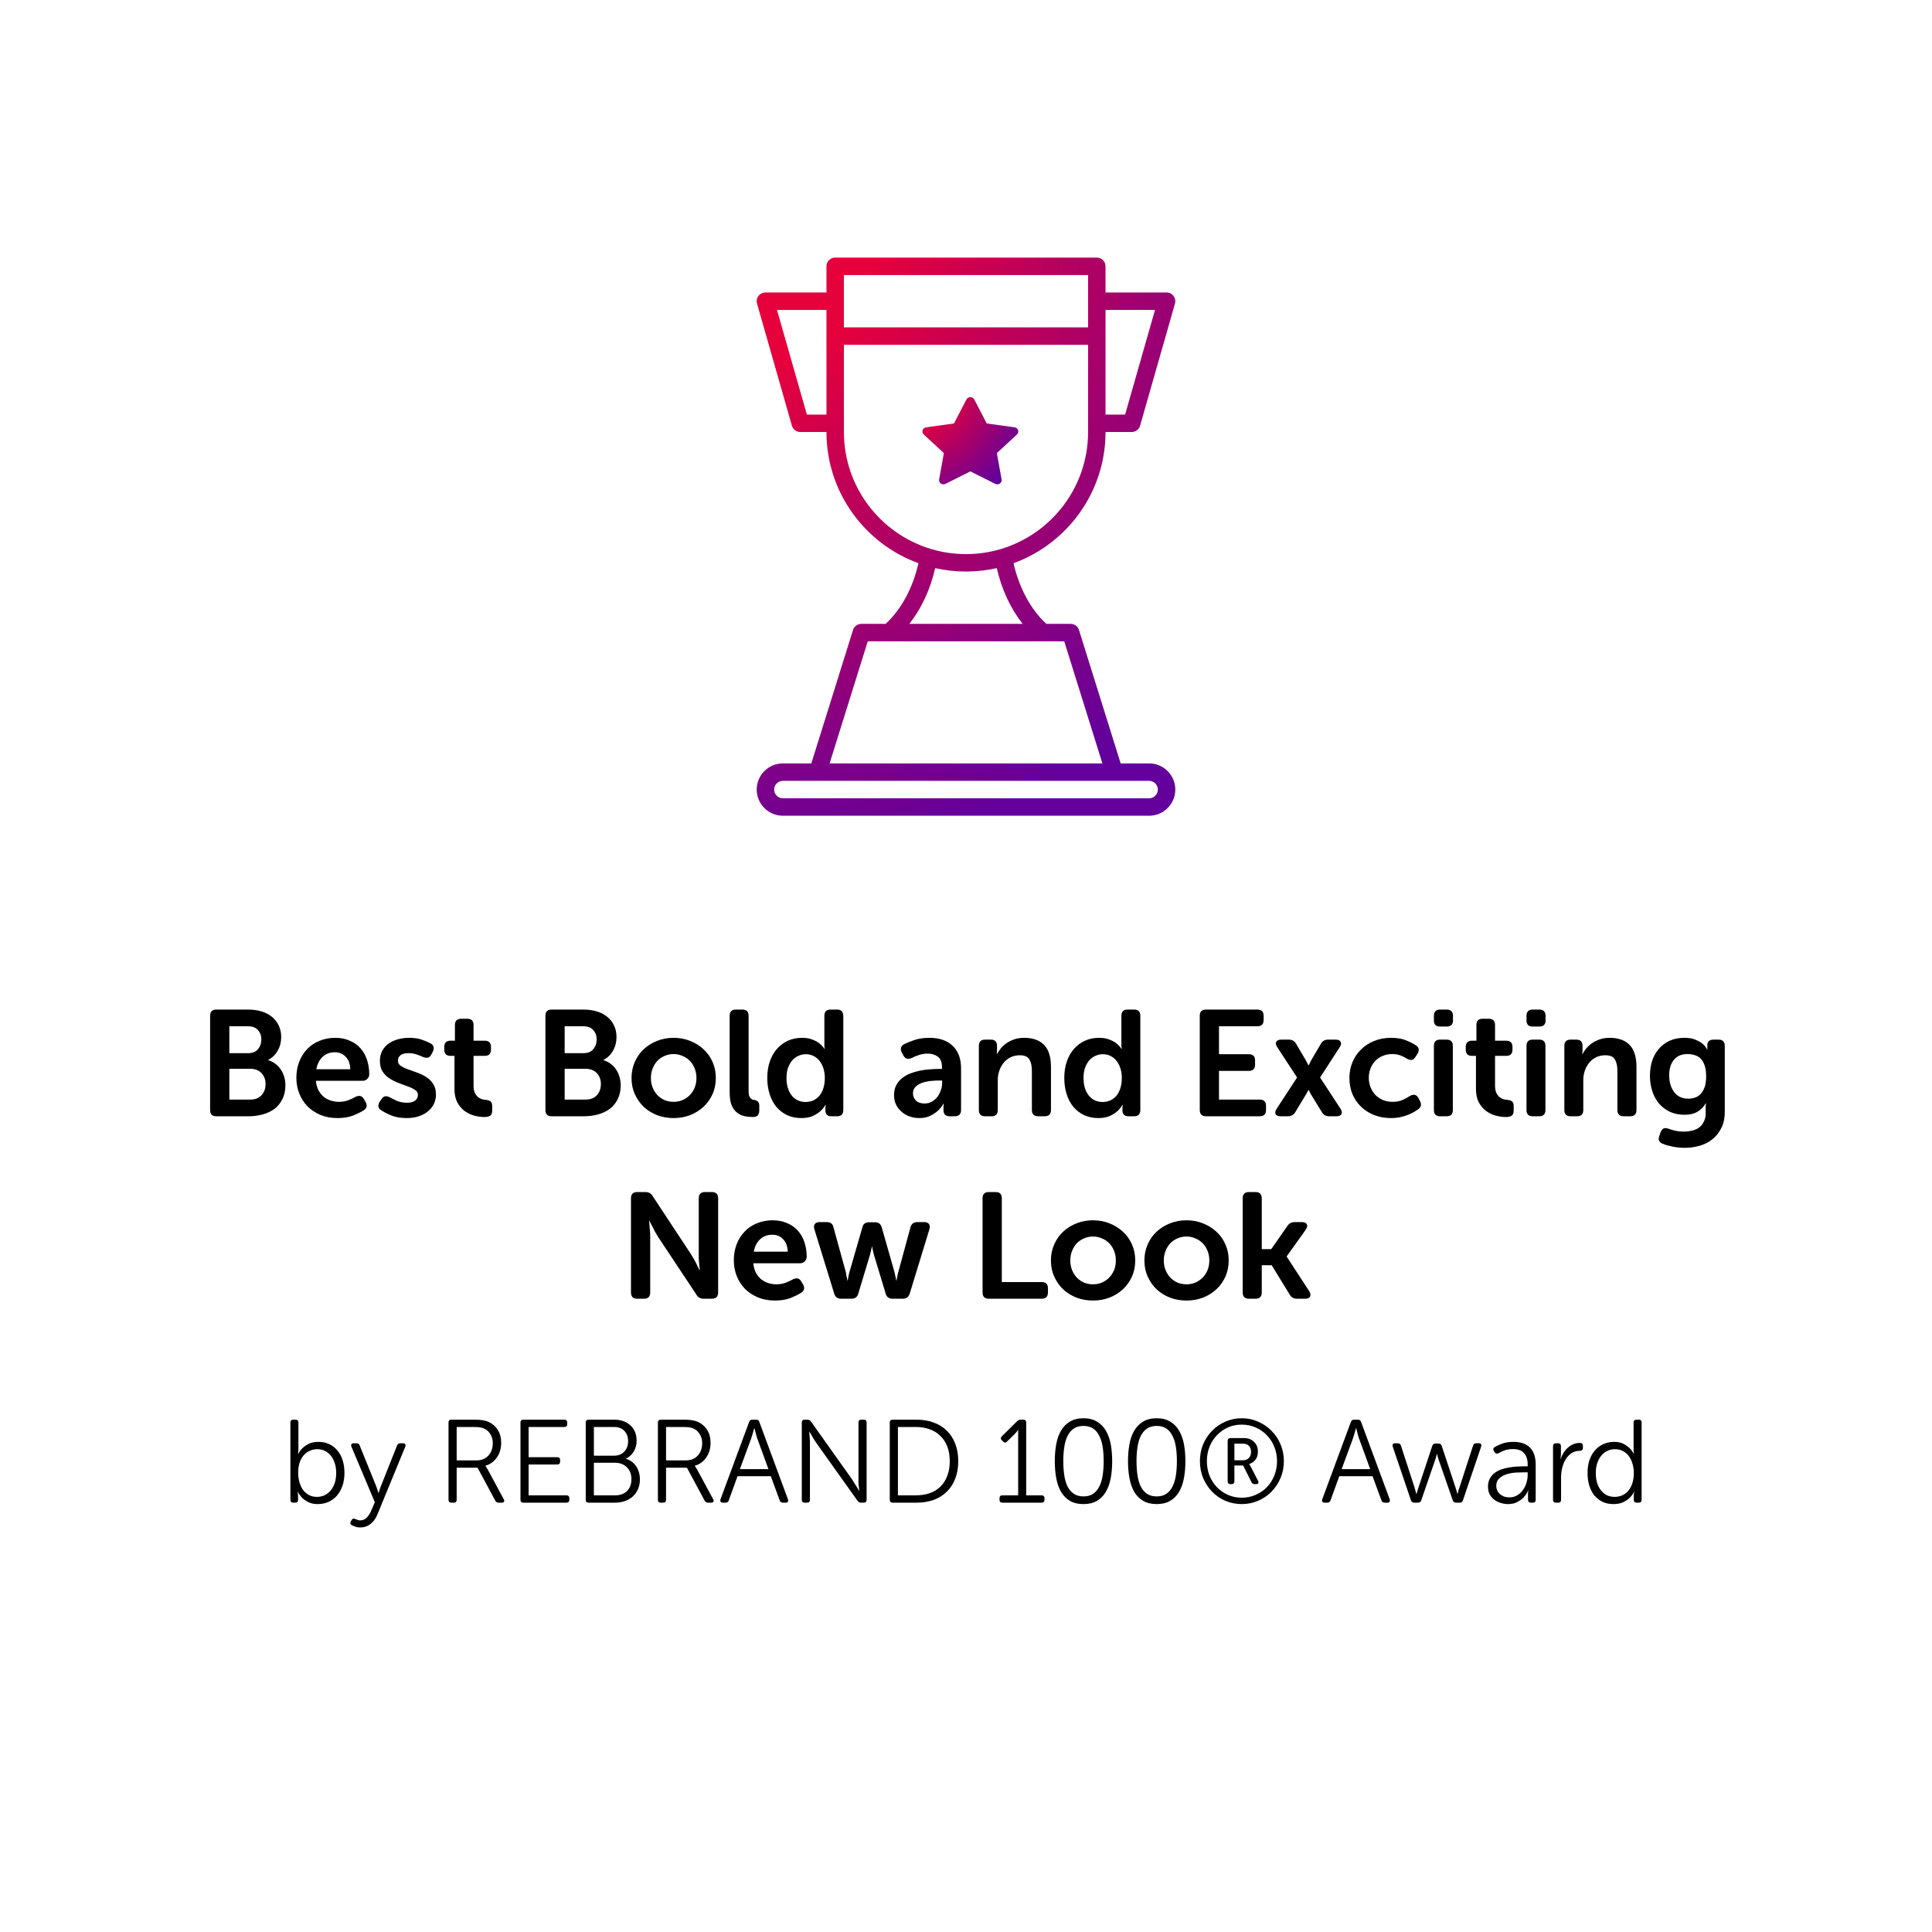 <svg width="180" height="180" viewBox="0 0 180 180" fill="none" xmlns="http://www.w3.org/2000/svg">
<rect width="180" height="180" fill="white"/>
<rect width="180" height="180" fill="url(#paint0_linear_2130_47276)"/>
<path d="M90 52.438C83.269 52.438 77.812 46.981 77.812 40.25V24.812H102.188V40.25C102.188 46.981 96.731 52.438 90 52.438Z" fill="white"/>
<path d="M90 52.438C83.269 52.438 77.812 46.981 77.812 40.25V24.812H102.188V40.25C102.188 46.981 96.731 52.438 90 52.438Z" fill="url(#paint1_linear_2130_47276)"/>
<path d="M90.406 37C90.561 37 90.702 37.084 90.77 37.215L91.931 39.453L94.528 39.814C94.68 39.836 94.808 39.938 94.855 40.077C94.903 40.217 94.863 40.371 94.752 40.474L92.874 42.214L93.317 44.673C93.343 44.818 93.281 44.965 93.156 45.051C93.031 45.138 92.865 45.149 92.728 45.081L90.406 43.919L88.085 45.081C87.948 45.149 87.782 45.138 87.657 45.051C87.532 44.965 87.469 44.818 87.495 44.673L87.939 42.214L86.06 40.474C85.95 40.371 85.91 40.217 85.957 40.077C86.005 39.938 86.132 39.836 86.285 39.814L88.881 39.453L90.042 37.215C90.11 37.084 90.252 37 90.406 37Z" fill="url(#paint2_radial_2130_47276)"/>
<path fill-rule="evenodd" clip-rule="evenodd" d="M90 53.25C89.015 53.25 88.056 53.14 87.133 52.931C86.671 54.929 85.843 56.707 84.721 58.125H95.278C94.157 56.707 93.328 54.929 92.867 52.931C91.944 53.14 90.985 53.25 90 53.25ZM77 40.25C77 45.863 80.576 50.657 85.57 52.473C85.049 54.779 83.959 56.797 82.511 58.125H80.25C79.894 58.125 79.58 58.356 79.474 58.695L75.59 71.125H72.938C71.593 71.125 70.5 72.218 70.5 73.562C70.5 74.907 71.593 76 72.938 76H107.062C108.407 76 109.5 74.907 109.5 73.562C109.5 72.218 108.407 71.125 107.062 71.125H104.41L100.526 58.695C100.42 58.356 100.105 58.125 99.75 58.125H97.488C96.04 56.797 94.95 54.779 94.429 52.473C99.423 50.657 103 45.864 103 40.25H105.437C105.8 40.25 106.119 40.01 106.219 39.661L109.469 28.286C109.539 28.041 109.49 27.777 109.336 27.573C109.183 27.37 108.943 27.25 108.687 27.25H103V24.812C103 24.364 102.636 24 102.188 24H77.812C77.364 24 77 24.364 77 24.812V27.25H71.312C71.057 27.25 70.817 27.37 70.664 27.573C70.51 27.777 70.461 28.041 70.531 28.286L73.781 39.661C73.881 40.01 74.2 40.25 74.562 40.25H77ZM101.375 32.125V39.438V40.25C101.375 45.371 97.973 49.713 93.31 51.134C93.275 51.142 93.24 51.152 93.207 51.165C92.189 51.464 91.113 51.625 90 51.625C88.886 51.625 87.809 51.464 86.79 51.164C86.758 51.152 86.725 51.142 86.692 51.134C82.028 49.714 78.625 45.372 78.625 40.25V39.444L78.625 39.438V32.125H101.375ZM101.375 30.5H78.625V28.062L78.625 28.056V25.625H101.375V28.062V30.5ZM103 31.31C103 31.311 103 31.312 103 31.312C103 31.313 103 31.314 103 31.315V38.625H104.825L107.61 28.875H103V31.31ZM77 31.312V28.875H72.39L75.175 38.625H77V31.312ZM80.847 59.75H82.812L82.819 59.75L82.826 59.75H97.172L97.181 59.75L97.189 59.75H99.153L102.707 71.125H77.293L80.847 59.75ZM76.188 72.75H72.938C72.49 72.75 72.125 73.115 72.125 73.562C72.125 74.01 72.49 74.375 72.938 74.375H107.062C107.51 74.375 107.875 74.01 107.875 73.562C107.875 73.115 107.51 72.75 107.062 72.75H103.813H76.188Z" fill="url(#paint3_radial_2130_47276)"/>
<path d="M19.576 94.648C19.576 94.256 19.767 94.06 20.15 94.06H23.118C23.566 94.06 23.976 94.116 24.35 94.228C24.732 94.34 25.059 94.508 25.33 94.732C25.6 94.947 25.81 95.213 25.96 95.53C26.118 95.847 26.198 96.211 26.198 96.622C26.198 97.089 26.09 97.509 25.876 97.882C25.67 98.255 25.376 98.545 24.994 98.75V98.778C25.264 98.862 25.498 98.983 25.694 99.142C25.899 99.301 26.067 99.487 26.198 99.702C26.328 99.907 26.426 100.131 26.492 100.374C26.557 100.617 26.59 100.864 26.59 101.116C26.59 101.611 26.496 102.04 26.31 102.404C26.132 102.768 25.885 103.071 25.568 103.314C25.25 103.547 24.882 103.72 24.462 103.832C24.051 103.944 23.617 104 23.16 104H20.15C19.767 104 19.576 103.804 19.576 103.412V94.648ZM23.132 98.12C23.524 98.12 23.822 97.999 24.028 97.756C24.242 97.504 24.35 97.201 24.35 96.846C24.35 96.491 24.242 96.197 24.028 95.964C23.822 95.731 23.51 95.614 23.09 95.614H21.368V98.12H23.132ZM23.3 102.446C23.766 102.446 24.121 102.311 24.364 102.04C24.616 101.769 24.742 101.424 24.742 101.004C24.742 100.584 24.616 100.243 24.364 99.982C24.112 99.711 23.757 99.576 23.3 99.576H21.368V102.446H23.3ZM27.612 100.43C27.612 99.879 27.701 99.375 27.878 98.918C28.055 98.461 28.303 98.069 28.62 97.742C28.937 97.406 29.32 97.149 29.768 96.972C30.216 96.785 30.706 96.692 31.238 96.692C31.742 96.692 32.19 96.781 32.582 96.958C32.983 97.126 33.315 97.359 33.576 97.658C33.847 97.957 34.052 98.316 34.192 98.736C34.332 99.156 34.402 99.609 34.402 100.094C34.402 100.253 34.341 100.393 34.22 100.514C34.108 100.635 33.963 100.696 33.786 100.696H29.432C29.46 101.023 29.535 101.307 29.656 101.55C29.787 101.793 29.945 101.998 30.132 102.166C30.328 102.325 30.547 102.446 30.79 102.53C31.042 102.614 31.303 102.656 31.574 102.656C31.901 102.656 32.195 102.605 32.456 102.502C32.727 102.399 32.946 102.297 33.114 102.194C33.291 102.11 33.441 102.082 33.562 102.11C33.693 102.138 33.805 102.231 33.898 102.39L34.066 102.67C34.243 103.006 34.178 103.267 33.87 103.454C33.637 103.603 33.315 103.762 32.904 103.93C32.493 104.089 32.008 104.168 31.448 104.168C30.86 104.168 30.328 104.07 29.852 103.874C29.376 103.669 28.97 103.398 28.634 103.062C28.307 102.717 28.055 102.32 27.878 101.872C27.701 101.415 27.612 100.934 27.612 100.43ZM32.638 99.618C32.619 99.114 32.475 98.727 32.204 98.456C31.943 98.176 31.607 98.036 31.196 98.036C30.739 98.036 30.356 98.181 30.048 98.47C29.749 98.759 29.558 99.142 29.474 99.618H32.638ZM35.521 103.44C35.362 103.347 35.273 103.23 35.255 103.09C35.236 102.95 35.278 102.801 35.381 102.642L35.549 102.39C35.651 102.241 35.763 102.157 35.885 102.138C36.015 102.119 36.169 102.157 36.347 102.25C36.515 102.343 36.729 102.451 36.991 102.572C37.261 102.684 37.579 102.74 37.943 102.74C38.251 102.74 38.493 102.675 38.671 102.544C38.848 102.413 38.937 102.236 38.937 102.012C38.937 101.816 38.848 101.662 38.671 101.55C38.503 101.429 38.283 101.321 38.013 101.228C37.751 101.125 37.467 101.018 37.159 100.906C36.86 100.794 36.575 100.654 36.305 100.486C36.043 100.318 35.824 100.103 35.647 99.842C35.479 99.581 35.395 99.245 35.395 98.834C35.395 98.489 35.465 98.181 35.605 97.91C35.754 97.639 35.95 97.415 36.193 97.238C36.445 97.061 36.734 96.925 37.061 96.832C37.397 96.739 37.751 96.692 38.125 96.692C38.601 96.692 39.002 96.753 39.329 96.874C39.665 96.995 39.926 97.107 40.113 97.21C40.271 97.294 40.365 97.406 40.393 97.546C40.421 97.686 40.397 97.835 40.323 97.994L40.183 98.246C40.099 98.414 39.991 98.512 39.861 98.54C39.73 98.568 39.576 98.545 39.399 98.47C39.24 98.395 39.049 98.321 38.825 98.246C38.601 98.162 38.339 98.12 38.041 98.12C37.733 98.12 37.495 98.181 37.327 98.302C37.159 98.423 37.075 98.596 37.075 98.82C37.075 99.016 37.159 99.175 37.327 99.296C37.504 99.417 37.723 99.525 37.985 99.618C38.255 99.711 38.54 99.814 38.839 99.926C39.147 100.029 39.431 100.164 39.693 100.332C39.963 100.5 40.183 100.715 40.351 100.976C40.528 101.237 40.617 101.569 40.617 101.97C40.617 102.287 40.551 102.581 40.421 102.852C40.299 103.113 40.117 103.342 39.875 103.538C39.641 103.734 39.357 103.888 39.021 104C38.685 104.112 38.311 104.168 37.901 104.168C37.322 104.168 36.832 104.084 36.431 103.916C36.039 103.748 35.735 103.589 35.521 103.44ZM42.342 98.372H41.964C41.582 98.372 41.39 98.176 41.39 97.784V97.546C41.39 97.154 41.586 96.958 41.978 96.958H42.384V95.502C42.384 95.11 42.58 94.914 42.972 94.914H43.532C43.924 94.914 44.12 95.11 44.12 95.502V96.958H45.156C45.548 96.958 45.744 97.154 45.744 97.546V97.784C45.744 98.176 45.553 98.372 45.17 98.372H44.12V101.144C44.12 101.415 44.158 101.634 44.232 101.802C44.307 101.961 44.4 102.091 44.512 102.194C44.624 102.287 44.746 102.357 44.876 102.404C45.016 102.441 45.147 102.465 45.268 102.474C45.483 102.493 45.632 102.544 45.716 102.628C45.81 102.712 45.856 102.852 45.856 103.048V103.482C45.856 103.697 45.796 103.851 45.674 103.944C45.553 104.028 45.371 104.07 45.128 104.07C44.811 104.07 44.484 104.023 44.148 103.93C43.822 103.837 43.523 103.687 43.252 103.482C42.991 103.277 42.772 103.011 42.594 102.684C42.426 102.348 42.342 101.937 42.342 101.452V98.372ZM50.816 94.648C50.816 94.256 51.007 94.06 51.39 94.06H54.358C54.806 94.06 55.217 94.116 55.59 94.228C55.973 94.34 56.299 94.508 56.57 94.732C56.841 94.947 57.051 95.213 57.2 95.53C57.359 95.847 57.438 96.211 57.438 96.622C57.438 97.089 57.331 97.509 57.116 97.882C56.911 98.255 56.617 98.545 56.234 98.75V98.778C56.505 98.862 56.738 98.983 56.934 99.142C57.139 99.301 57.307 99.487 57.438 99.702C57.569 99.907 57.667 100.131 57.732 100.374C57.797 100.617 57.83 100.864 57.83 101.116C57.83 101.611 57.737 102.04 57.55 102.404C57.373 102.768 57.125 103.071 56.808 103.314C56.491 103.547 56.122 103.72 55.702 103.832C55.291 103.944 54.857 104 54.4 104H51.39C51.007 104 50.816 103.804 50.816 103.412V94.648ZM54.372 98.12C54.764 98.12 55.063 97.999 55.268 97.756C55.483 97.504 55.59 97.201 55.59 96.846C55.59 96.491 55.483 96.197 55.268 95.964C55.063 95.731 54.75 95.614 54.33 95.614H52.608V98.12H54.372ZM54.54 102.446C55.007 102.446 55.361 102.311 55.604 102.04C55.856 101.769 55.982 101.424 55.982 101.004C55.982 100.584 55.856 100.243 55.604 99.982C55.352 99.711 54.997 99.576 54.54 99.576H52.608V102.446H54.54ZM58.838 100.43C58.838 99.889 58.941 99.389 59.146 98.932C59.352 98.465 59.632 98.069 59.986 97.742C60.341 97.415 60.756 97.159 61.232 96.972C61.708 96.785 62.217 96.692 62.758 96.692C63.3 96.692 63.808 96.785 64.284 96.972C64.76 97.159 65.176 97.415 65.53 97.742C65.894 98.069 66.179 98.465 66.384 98.932C66.59 99.389 66.692 99.889 66.692 100.43C66.692 100.981 66.59 101.485 66.384 101.942C66.179 102.399 65.894 102.796 65.53 103.132C65.176 103.459 64.76 103.715 64.284 103.902C63.808 104.079 63.3 104.168 62.758 104.168C62.217 104.168 61.708 104.079 61.232 103.902C60.756 103.715 60.341 103.459 59.986 103.132C59.632 102.796 59.352 102.399 59.146 101.942C58.941 101.485 58.838 100.981 58.838 100.43ZM60.644 100.43C60.644 100.766 60.7 101.069 60.812 101.34C60.924 101.611 61.074 101.844 61.26 102.04C61.456 102.236 61.68 102.39 61.932 102.502C62.194 102.605 62.469 102.656 62.758 102.656C63.048 102.656 63.318 102.605 63.57 102.502C63.832 102.39 64.06 102.236 64.256 102.04C64.452 101.844 64.606 101.611 64.718 101.34C64.83 101.069 64.886 100.766 64.886 100.43C64.886 100.103 64.83 99.805 64.718 99.534C64.606 99.254 64.452 99.016 64.256 98.82C64.06 98.624 63.832 98.475 63.57 98.372C63.318 98.26 63.048 98.204 62.758 98.204C62.469 98.204 62.194 98.26 61.932 98.372C61.68 98.475 61.456 98.624 61.26 98.82C61.074 99.016 60.924 99.254 60.812 99.534C60.7 99.805 60.644 100.103 60.644 100.43ZM67.981 94.648C67.981 94.256 68.173 94.06 68.555 94.06H69.171C69.554 94.06 69.745 94.256 69.745 94.648V101.634C69.745 101.811 69.759 101.956 69.787 102.068C69.825 102.171 69.871 102.255 69.927 102.32C69.983 102.376 70.044 102.418 70.109 102.446C70.175 102.465 70.24 102.479 70.305 102.488C70.436 102.507 70.539 102.558 70.613 102.642C70.697 102.717 70.739 102.833 70.739 102.992V103.468C70.739 103.655 70.693 103.804 70.599 103.916C70.515 104.019 70.366 104.07 70.151 104.07C69.909 104.07 69.661 104.047 69.409 104C69.157 103.953 68.924 103.851 68.709 103.692C68.495 103.533 68.317 103.305 68.177 103.006C68.047 102.698 67.981 102.287 67.981 101.774V94.648ZM71.485 100.43C71.485 99.861 71.565 99.347 71.723 98.89C71.882 98.433 72.106 98.041 72.395 97.714C72.685 97.387 73.025 97.135 73.417 96.958C73.809 96.781 74.243 96.692 74.719 96.692C75.111 96.692 75.438 96.748 75.699 96.86C75.97 96.963 76.185 97.079 76.343 97.21C76.53 97.359 76.684 97.527 76.805 97.714H76.833C76.824 97.677 76.819 97.639 76.819 97.602C76.81 97.565 76.805 97.523 76.805 97.476C76.805 97.42 76.805 97.364 76.805 97.308V94.648C76.805 94.256 76.997 94.06 77.379 94.06H77.995C78.378 94.06 78.569 94.256 78.569 94.648V103.412C78.569 103.804 78.378 104 77.995 104H77.477C77.095 104 76.903 103.823 76.903 103.468V103.188C76.903 103.095 76.908 103.034 76.917 103.006C76.917 102.978 76.922 102.955 76.931 102.936H76.903C76.773 103.169 76.605 103.375 76.399 103.552C76.222 103.711 75.989 103.855 75.699 103.986C75.419 104.107 75.074 104.168 74.663 104.168C74.178 104.168 73.739 104.079 73.347 103.902C72.955 103.715 72.619 103.459 72.339 103.132C72.069 102.805 71.859 102.413 71.709 101.956C71.56 101.489 71.485 100.981 71.485 100.43ZM73.277 100.43C73.277 101.111 73.441 101.657 73.767 102.068C74.094 102.469 74.523 102.67 75.055 102.67C75.289 102.67 75.513 102.628 75.727 102.544C75.942 102.451 76.133 102.315 76.301 102.138C76.469 101.951 76.6 101.718 76.693 101.438C76.796 101.149 76.847 100.808 76.847 100.416C76.847 100.136 76.81 99.865 76.735 99.604C76.661 99.343 76.549 99.109 76.399 98.904C76.259 98.699 76.077 98.535 75.853 98.414C75.629 98.283 75.368 98.218 75.069 98.218C74.827 98.218 74.598 98.269 74.383 98.372C74.169 98.465 73.977 98.605 73.809 98.792C73.651 98.979 73.52 99.212 73.417 99.492C73.324 99.763 73.277 100.075 73.277 100.43ZM83.295 102.026C83.295 101.681 83.36 101.382 83.491 101.13C83.622 100.869 83.799 100.649 84.023 100.472C84.247 100.285 84.499 100.136 84.779 100.024C85.068 99.912 85.367 99.823 85.675 99.758C85.983 99.693 86.291 99.651 86.599 99.632C86.907 99.604 87.196 99.59 87.467 99.59H87.761V99.422C87.761 98.955 87.63 98.629 87.369 98.442C87.108 98.255 86.795 98.162 86.431 98.162C86.132 98.162 85.852 98.209 85.591 98.302C85.33 98.386 85.115 98.475 84.947 98.568C84.583 98.727 84.322 98.647 84.163 98.33L84.023 98.064C83.846 97.719 83.92 97.457 84.247 97.28C84.48 97.159 84.793 97.033 85.185 96.902C85.586 96.762 86.053 96.692 86.585 96.692C87.518 96.692 88.242 96.939 88.755 97.434C89.278 97.929 89.539 98.629 89.539 99.534V103.412C89.539 103.804 89.343 104 88.951 104H88.475C88.092 104 87.901 103.804 87.901 103.412V103.132C87.901 103.02 87.906 102.945 87.915 102.908C87.915 102.871 87.92 102.843 87.929 102.824H87.901C87.761 103.076 87.584 103.3 87.369 103.496C87.182 103.664 86.949 103.818 86.669 103.958C86.389 104.098 86.053 104.168 85.661 104.168C85.334 104.168 85.026 104.117 84.737 104.014C84.457 103.911 84.21 103.767 83.995 103.58C83.78 103.393 83.608 103.169 83.477 102.908C83.356 102.647 83.295 102.353 83.295 102.026ZM85.059 101.872C85.059 102.115 85.148 102.334 85.325 102.53C85.512 102.717 85.782 102.81 86.137 102.81C86.389 102.81 86.613 102.754 86.809 102.642C87.014 102.53 87.187 102.385 87.327 102.208C87.467 102.021 87.574 101.816 87.649 101.592C87.733 101.368 87.775 101.149 87.775 100.934V100.668H87.481C87.257 100.668 87.005 100.682 86.725 100.71C86.445 100.738 86.179 100.794 85.927 100.878C85.684 100.962 85.479 101.083 85.311 101.242C85.143 101.401 85.059 101.611 85.059 101.872ZM91.197 97.448C91.197 97.056 91.388 96.86 91.77 96.86H92.317C92.699 96.86 92.891 97.056 92.891 97.448V97.882C92.891 97.929 92.886 97.971 92.876 98.008C92.876 98.045 92.876 98.078 92.876 98.106C92.867 98.143 92.862 98.176 92.862 98.204H92.891C92.965 98.055 93.073 97.891 93.213 97.714C93.353 97.537 93.525 97.373 93.731 97.224C93.936 97.075 94.178 96.949 94.459 96.846C94.739 96.743 95.061 96.692 95.424 96.692C96.218 96.692 96.829 96.907 97.258 97.336C97.697 97.765 97.916 98.456 97.916 99.408V103.412C97.916 103.804 97.721 104 97.329 104H96.727C96.335 104 96.138 103.804 96.138 103.412V99.772C96.138 99.333 96.064 98.983 95.915 98.722C95.765 98.451 95.466 98.316 95.019 98.316C94.701 98.316 94.416 98.377 94.165 98.498C93.912 98.619 93.698 98.787 93.52 99.002C93.343 99.217 93.203 99.469 93.1 99.758C93.007 100.038 92.96 100.337 92.96 100.654V103.412C92.96 103.804 92.769 104 92.386 104H91.77C91.388 104 91.197 103.804 91.197 103.412V97.448ZM99.157 100.43C99.157 99.861 99.237 99.347 99.395 98.89C99.554 98.433 99.778 98.041 100.067 97.714C100.357 97.387 100.697 97.135 101.089 96.958C101.481 96.781 101.915 96.692 102.391 96.692C102.783 96.692 103.11 96.748 103.371 96.86C103.642 96.963 103.857 97.079 104.015 97.21C104.202 97.359 104.356 97.527 104.477 97.714H104.505C104.496 97.677 104.491 97.639 104.491 97.602C104.482 97.565 104.477 97.523 104.477 97.476C104.477 97.42 104.477 97.364 104.477 97.308V94.648C104.477 94.256 104.669 94.06 105.051 94.06H105.667C106.05 94.06 106.241 94.256 106.241 94.648V103.412C106.241 103.804 106.05 104 105.667 104H105.149C104.767 104 104.575 103.823 104.575 103.468V103.188C104.575 103.095 104.58 103.034 104.589 103.006C104.589 102.978 104.594 102.955 104.603 102.936H104.575C104.445 103.169 104.277 103.375 104.071 103.552C103.894 103.711 103.661 103.855 103.371 103.986C103.091 104.107 102.746 104.168 102.335 104.168C101.85 104.168 101.411 104.079 101.019 103.902C100.627 103.715 100.291 103.459 100.011 103.132C99.741 102.805 99.531 102.413 99.381 101.956C99.232 101.489 99.157 100.981 99.157 100.43ZM100.949 100.43C100.949 101.111 101.113 101.657 101.439 102.068C101.766 102.469 102.195 102.67 102.727 102.67C102.961 102.67 103.185 102.628 103.399 102.544C103.614 102.451 103.805 102.315 103.973 102.138C104.141 101.951 104.272 101.718 104.365 101.438C104.468 101.149 104.519 100.808 104.519 100.416C104.519 100.136 104.482 99.865 104.407 99.604C104.333 99.343 104.221 99.109 104.071 98.904C103.931 98.699 103.749 98.535 103.525 98.414C103.301 98.283 103.04 98.218 102.741 98.218C102.499 98.218 102.27 98.269 102.055 98.372C101.841 98.465 101.649 98.605 101.481 98.792C101.323 98.979 101.192 99.212 101.089 99.492C100.996 99.763 100.949 100.075 100.949 100.43ZM111.779 94.648C111.779 94.256 111.97 94.06 112.353 94.06H117.141C117.533 94.06 117.729 94.256 117.729 94.648V95.04C117.729 95.423 117.533 95.614 117.141 95.614H113.571V98.218H116.343C116.735 98.218 116.931 98.409 116.931 98.792V99.184C116.931 99.576 116.735 99.772 116.343 99.772H113.571V102.446H117.365C117.757 102.446 117.953 102.637 117.953 103.02V103.412C117.953 103.804 117.757 104 117.365 104H112.353C111.97 104 111.779 103.804 111.779 103.412V94.648ZM120.846 100.388L118.998 97.56C118.867 97.364 118.834 97.201 118.9 97.07C118.974 96.93 119.133 96.86 119.376 96.86H120.09C120.388 96.86 120.617 97 120.776 97.28L121.672 98.806C121.69 98.853 121.714 98.904 121.742 98.96C121.779 99.007 121.807 99.053 121.826 99.1C121.854 99.147 121.877 99.198 121.896 99.254H121.924C121.952 99.198 121.98 99.147 122.008 99.1C122.026 99.053 122.05 99.007 122.078 98.96C122.106 98.904 122.129 98.853 122.148 98.806L123.044 97.28C123.193 97 123.422 96.86 123.73 96.86H124.444C124.686 96.86 124.84 96.93 124.906 97.07C124.98 97.201 124.952 97.364 124.822 97.56L122.988 100.388L124.892 103.3C125.022 103.496 125.05 103.664 124.976 103.804C124.901 103.935 124.742 104 124.5 104H123.828C123.52 104 123.291 103.865 123.142 103.594L122.12 101.928C122.101 101.891 122.078 101.849 122.05 101.802C122.031 101.755 122.012 101.713 121.994 101.676C121.966 101.639 121.942 101.597 121.924 101.55H121.896C121.886 101.597 121.868 101.639 121.84 101.676C121.821 101.713 121.798 101.755 121.77 101.802C121.742 101.849 121.718 101.891 121.7 101.928L120.692 103.594C120.533 103.865 120.304 104 120.006 104H119.32C119.077 104 118.918 103.935 118.844 103.804C118.778 103.664 118.811 103.496 118.942 103.3L120.846 100.388ZM125.721 100.43C125.721 99.926 125.81 99.45 125.987 99.002C126.174 98.545 126.435 98.148 126.771 97.812C127.107 97.467 127.513 97.196 127.989 97C128.474 96.795 129.011 96.692 129.599 96.692C130.178 96.692 130.658 96.776 131.041 96.944C131.424 97.103 131.722 97.257 131.937 97.406C132.086 97.509 132.166 97.63 132.175 97.77C132.194 97.901 132.152 98.045 132.049 98.204L131.867 98.484C131.764 98.643 131.648 98.731 131.517 98.75C131.396 98.759 131.251 98.722 131.083 98.638C130.934 98.535 130.742 98.437 130.509 98.344C130.276 98.251 130.005 98.204 129.697 98.204C129.37 98.204 129.072 98.265 128.801 98.386C128.53 98.498 128.302 98.657 128.115 98.862C127.928 99.058 127.784 99.291 127.681 99.562C127.578 99.823 127.527 100.108 127.527 100.416C127.527 100.715 127.578 100.999 127.681 101.27C127.784 101.541 127.928 101.779 128.115 101.984C128.311 102.189 128.544 102.353 128.815 102.474C129.095 102.595 129.408 102.656 129.753 102.656C130.108 102.656 130.42 102.595 130.691 102.474C130.962 102.353 131.181 102.231 131.349 102.11C131.704 101.914 131.97 101.975 132.147 102.292L132.287 102.558C132.464 102.885 132.413 103.146 132.133 103.342C132.021 103.426 131.886 103.515 131.727 103.608C131.568 103.701 131.382 103.79 131.167 103.874C130.952 103.958 130.714 104.028 130.453 104.084C130.192 104.14 129.907 104.168 129.599 104.168C129.011 104.168 128.474 104.07 127.989 103.874C127.513 103.678 127.107 103.412 126.771 103.076C126.435 102.74 126.174 102.348 125.987 101.9C125.81 101.443 125.721 100.953 125.721 100.43ZM134.167 95.642C133.784 95.642 133.593 95.451 133.593 95.068V94.648C133.593 94.256 133.784 94.06 134.167 94.06H134.783C135.175 94.06 135.371 94.256 135.371 94.648V95.068C135.371 95.451 135.175 95.642 134.783 95.642H134.167ZM133.593 97.448C133.593 97.056 133.784 96.86 134.167 96.86H134.783C135.166 96.86 135.357 97.056 135.357 97.448V103.412C135.357 103.804 135.166 104 134.783 104H134.167C133.784 104 133.593 103.804 133.593 103.412V97.448ZM137.512 98.372H137.134C136.752 98.372 136.56 98.176 136.56 97.784V97.546C136.56 97.154 136.756 96.958 137.148 96.958H137.554V95.502C137.554 95.11 137.75 94.914 138.142 94.914H138.702C139.094 94.914 139.29 95.11 139.29 95.502V96.958H140.326C140.718 96.958 140.914 97.154 140.914 97.546V97.784C140.914 98.176 140.723 98.372 140.34 98.372H139.29V101.144C139.29 101.415 139.328 101.634 139.402 101.802C139.477 101.961 139.57 102.091 139.682 102.194C139.794 102.287 139.916 102.357 140.046 102.404C140.186 102.441 140.317 102.465 140.438 102.474C140.653 102.493 140.802 102.544 140.886 102.628C140.98 102.712 141.026 102.852 141.026 103.048V103.482C141.026 103.697 140.966 103.851 140.844 103.944C140.723 104.028 140.541 104.07 140.298 104.07C139.981 104.07 139.654 104.023 139.318 103.93C138.992 103.837 138.693 103.687 138.422 103.482C138.161 103.277 137.942 103.011 137.764 102.684C137.596 102.348 137.512 101.937 137.512 101.452V98.372ZM142.794 95.642C142.411 95.642 142.22 95.451 142.22 95.068V94.648C142.22 94.256 142.411 94.06 142.794 94.06H143.41C143.802 94.06 143.998 94.256 143.998 94.648V95.068C143.998 95.451 143.802 95.642 143.41 95.642H142.794ZM142.22 97.448C142.22 97.056 142.411 96.86 142.794 96.86H143.41C143.793 96.86 143.984 97.056 143.984 97.448V103.412C143.984 103.804 143.793 104 143.41 104H142.794C142.411 104 142.22 103.804 142.22 103.412V97.448ZM145.747 97.448C145.747 97.056 145.939 96.86 146.321 96.86H146.867C147.25 96.86 147.441 97.056 147.441 97.448V97.882C147.441 97.929 147.437 97.971 147.427 98.008C147.427 98.045 147.427 98.078 147.427 98.106C147.418 98.143 147.413 98.176 147.413 98.204H147.441C147.516 98.055 147.623 97.891 147.763 97.714C147.903 97.537 148.076 97.373 148.281 97.224C148.487 97.075 148.729 96.949 149.009 96.846C149.289 96.743 149.611 96.692 149.975 96.692C150.769 96.692 151.38 96.907 151.809 97.336C152.248 97.765 152.467 98.456 152.467 99.408V103.412C152.467 103.804 152.271 104 151.879 104H151.277C150.885 104 150.689 103.804 150.689 103.412V99.772C150.689 99.333 150.615 98.983 150.465 98.722C150.316 98.451 150.017 98.316 149.569 98.316C149.252 98.316 148.967 98.377 148.715 98.498C148.463 98.619 148.249 98.787 148.071 99.002C147.894 99.217 147.754 99.469 147.651 99.758C147.558 100.038 147.511 100.337 147.511 100.654V103.412C147.511 103.804 147.32 104 146.937 104H146.321C145.939 104 145.747 103.804 145.747 103.412V97.448ZM154.716 105.484C154.791 105.307 154.884 105.19 154.996 105.134C155.117 105.087 155.271 105.097 155.458 105.162C155.626 105.227 155.827 105.288 156.06 105.344C156.293 105.4 156.573 105.428 156.9 105.428C157.171 105.428 157.427 105.395 157.67 105.33C157.922 105.274 158.137 105.176 158.314 105.036C158.501 104.896 158.645 104.714 158.748 104.49C158.86 104.275 158.916 104.009 158.916 103.692V103.16C158.916 103.113 158.916 103.071 158.916 103.034C158.916 102.997 158.921 102.959 158.93 102.922C158.93 102.885 158.935 102.843 158.944 102.796H158.916C158.72 103.132 158.463 103.393 158.146 103.58C157.829 103.767 157.432 103.86 156.956 103.86C156.433 103.86 155.971 103.767 155.57 103.58C155.169 103.384 154.828 103.123 154.548 102.796C154.277 102.46 154.072 102.073 153.932 101.634C153.792 101.195 153.722 100.729 153.722 100.234C153.722 99.749 153.787 99.291 153.918 98.862C154.058 98.433 154.263 98.059 154.534 97.742C154.805 97.415 155.141 97.159 155.542 96.972C155.943 96.785 156.41 96.692 156.942 96.692C157.362 96.692 157.707 96.753 157.978 96.874C158.249 96.986 158.463 97.107 158.622 97.238C158.809 97.406 158.953 97.588 159.056 97.784H159.084C159.075 97.775 159.07 97.761 159.07 97.742V97.602V97.336C159.07 97.205 159.117 97.093 159.21 97C159.313 96.907 159.457 96.86 159.644 96.86H160.12C160.503 96.86 160.694 97.056 160.694 97.448V103.566C160.694 104.182 160.582 104.7 160.358 105.12C160.143 105.549 159.859 105.899 159.504 106.17C159.159 106.441 158.762 106.637 158.314 106.758C157.875 106.879 157.437 106.94 156.998 106.94C156.597 106.94 156.209 106.903 155.836 106.828C155.463 106.753 155.155 106.665 154.912 106.562C154.557 106.413 154.455 106.161 154.604 105.806L154.716 105.484ZM157.306 102.362C157.511 102.362 157.712 102.329 157.908 102.264C158.113 102.199 158.291 102.087 158.44 101.928C158.599 101.76 158.725 101.545 158.818 101.284C158.911 101.013 158.958 100.677 158.958 100.276C158.958 99.865 158.911 99.529 158.818 99.268C158.725 98.997 158.599 98.783 158.44 98.624C158.281 98.465 158.095 98.358 157.88 98.302C157.675 98.237 157.455 98.204 157.222 98.204C156.662 98.204 156.237 98.386 155.948 98.75C155.659 99.105 155.514 99.576 155.514 100.164C155.514 100.808 155.668 101.335 155.976 101.746C156.284 102.157 156.727 102.362 157.306 102.362ZM58.787 111.648C58.787 111.256 58.978 111.06 59.361 111.06H60.117C60.443 111.06 60.677 111.191 60.817 111.452L64.345 116.8C64.438 116.949 64.536 117.113 64.639 117.29C64.741 117.467 64.83 117.635 64.905 117.794C64.998 117.971 65.087 118.153 65.171 118.34H65.199C65.18 118.153 65.161 117.971 65.143 117.794C65.124 117.635 65.11 117.467 65.101 117.29C65.101 117.113 65.101 116.949 65.101 116.8V111.648C65.101 111.256 65.297 111.06 65.689 111.06H66.319C66.711 111.06 66.907 111.256 66.907 111.648V120.412C66.907 120.804 66.711 121 66.319 121H65.563C65.245 121 65.017 120.869 64.877 120.608L61.335 115.274C61.241 115.125 61.143 114.961 61.041 114.784C60.947 114.607 60.863 114.439 60.789 114.28C60.686 114.103 60.593 113.921 60.509 113.734H60.481C60.49 113.921 60.504 114.103 60.523 114.28C60.541 114.439 60.555 114.607 60.565 114.784C60.574 114.961 60.579 115.125 60.579 115.274V120.412C60.579 120.804 60.387 121 60.005 121H59.361C58.978 121 58.787 120.804 58.787 120.412V111.648ZM68.368 117.43C68.368 116.879 68.457 116.375 68.634 115.918C68.811 115.461 69.059 115.069 69.376 114.742C69.693 114.406 70.076 114.149 70.524 113.972C70.972 113.785 71.462 113.692 71.994 113.692C72.498 113.692 72.946 113.781 73.338 113.958C73.739 114.126 74.071 114.359 74.332 114.658C74.603 114.957 74.808 115.316 74.948 115.736C75.088 116.156 75.158 116.609 75.158 117.094C75.158 117.253 75.097 117.393 74.976 117.514C74.864 117.635 74.719 117.696 74.542 117.696H70.188C70.216 118.023 70.291 118.307 70.412 118.55C70.543 118.793 70.701 118.998 70.888 119.166C71.084 119.325 71.303 119.446 71.546 119.53C71.798 119.614 72.059 119.656 72.33 119.656C72.657 119.656 72.951 119.605 73.212 119.502C73.483 119.399 73.702 119.297 73.87 119.194C74.047 119.11 74.197 119.082 74.318 119.11C74.449 119.138 74.561 119.231 74.654 119.39L74.822 119.67C74.999 120.006 74.934 120.267 74.626 120.454C74.393 120.603 74.071 120.762 73.66 120.93C73.249 121.089 72.764 121.168 72.204 121.168C71.616 121.168 71.084 121.07 70.608 120.874C70.132 120.669 69.726 120.398 69.39 120.062C69.063 119.717 68.811 119.32 68.634 118.872C68.457 118.415 68.368 117.934 68.368 117.43ZM73.394 116.618C73.375 116.114 73.231 115.727 72.96 115.456C72.699 115.176 72.363 115.036 71.952 115.036C71.495 115.036 71.112 115.181 70.804 115.47C70.505 115.759 70.314 116.142 70.23 116.618H73.394ZM75.871 114.518C75.814 114.322 75.829 114.163 75.912 114.042C76.006 113.921 76.155 113.86 76.361 113.86H77.032C77.387 113.86 77.597 114.033 77.662 114.378L78.811 118.55C78.829 118.653 78.843 118.746 78.853 118.83C78.871 118.914 78.89 118.993 78.909 119.068C78.927 119.152 78.941 119.231 78.951 119.306H78.978C78.988 119.231 79.002 119.152 79.02 119.068C79.039 118.993 79.053 118.914 79.062 118.83C79.081 118.746 79.105 118.653 79.132 118.55L80.337 114.378C80.402 114.042 80.617 113.874 80.981 113.874H81.513C81.858 113.874 82.073 114.042 82.156 114.378L83.347 118.55C83.374 118.653 83.393 118.746 83.403 118.83C83.421 118.914 83.44 118.993 83.459 119.068C83.477 119.152 83.491 119.231 83.501 119.306H83.528C83.538 119.231 83.552 119.152 83.57 119.068C83.589 118.993 83.603 118.914 83.612 118.83C83.631 118.746 83.654 118.653 83.683 118.55L84.817 114.378C84.9 114.033 85.115 113.86 85.46 113.86H86.105C86.319 113.86 86.469 113.921 86.552 114.042C86.636 114.163 86.65 114.322 86.594 114.518L84.76 120.51C84.667 120.837 84.448 121 84.103 121H83.165C82.81 121 82.591 120.832 82.507 120.496L81.428 116.926C81.4 116.833 81.377 116.739 81.359 116.646C81.34 116.553 81.321 116.469 81.302 116.394C81.284 116.31 81.27 116.231 81.26 116.156H81.233C81.214 116.231 81.195 116.31 81.177 116.394C81.158 116.469 81.139 116.553 81.121 116.646C81.102 116.739 81.079 116.833 81.05 116.926L79.972 120.496C79.888 120.832 79.674 121 79.329 121H78.362C78.026 121 77.812 120.837 77.719 120.51L75.871 114.518ZM91.544 111.648C91.544 111.256 91.736 111.06 92.118 111.06H92.763C93.145 111.06 93.337 111.256 93.337 111.648V119.446H97.046C97.439 119.446 97.635 119.637 97.635 120.02V120.412C97.635 120.804 97.439 121 97.046 121H92.118C91.736 121 91.544 120.804 91.544 120.412V111.648ZM97.912 117.43C97.912 116.889 98.015 116.389 98.221 115.932C98.426 115.465 98.706 115.069 99.061 114.742C99.415 114.415 99.831 114.159 100.307 113.972C100.783 113.785 101.291 113.692 101.833 113.692C102.374 113.692 102.883 113.785 103.359 113.972C103.835 114.159 104.25 114.415 104.605 114.742C104.969 115.069 105.253 115.465 105.459 115.932C105.664 116.389 105.767 116.889 105.767 117.43C105.767 117.981 105.664 118.485 105.459 118.942C105.253 119.399 104.969 119.796 104.605 120.132C104.25 120.459 103.835 120.715 103.359 120.902C102.883 121.079 102.374 121.168 101.833 121.168C101.291 121.168 100.783 121.079 100.307 120.902C99.831 120.715 99.415 120.459 99.061 120.132C98.706 119.796 98.426 119.399 98.221 118.942C98.015 118.485 97.912 117.981 97.912 117.43ZM99.719 117.43C99.719 117.766 99.775 118.069 99.886 118.34C99.999 118.611 100.148 118.844 100.335 119.04C100.531 119.236 100.755 119.39 101.007 119.502C101.268 119.605 101.543 119.656 101.833 119.656C102.122 119.656 102.393 119.605 102.645 119.502C102.906 119.39 103.135 119.236 103.331 119.04C103.527 118.844 103.681 118.611 103.793 118.34C103.905 118.069 103.961 117.766 103.961 117.43C103.961 117.103 103.905 116.805 103.793 116.534C103.681 116.254 103.527 116.016 103.331 115.82C103.135 115.624 102.906 115.475 102.645 115.372C102.393 115.26 102.122 115.204 101.833 115.204C101.543 115.204 101.268 115.26 101.007 115.372C100.755 115.475 100.531 115.624 100.335 115.82C100.148 116.016 99.999 116.254 99.886 116.534C99.775 116.805 99.719 117.103 99.719 117.43ZM106.622 117.43C106.622 116.889 106.724 116.389 106.93 115.932C107.135 115.465 107.415 115.069 107.77 114.742C108.124 114.415 108.54 114.159 109.016 113.972C109.492 113.785 110 113.692 110.542 113.692C111.083 113.692 111.592 113.785 112.068 113.972C112.544 114.159 112.959 114.415 113.314 114.742C113.678 115.069 113.962 115.465 114.168 115.932C114.373 116.389 114.476 116.889 114.476 117.43C114.476 117.981 114.373 118.485 114.168 118.942C113.962 119.399 113.678 119.796 113.314 120.132C112.959 120.459 112.544 120.715 112.068 120.902C111.592 121.079 111.083 121.168 110.542 121.168C110 121.168 109.492 121.079 109.016 120.902C108.54 120.715 108.124 120.459 107.77 120.132C107.415 119.796 107.135 119.399 106.93 118.942C106.724 118.485 106.622 117.981 106.622 117.43ZM108.428 117.43C108.428 117.766 108.484 118.069 108.596 118.34C108.708 118.611 108.857 118.844 109.044 119.04C109.24 119.236 109.464 119.39 109.716 119.502C109.977 119.605 110.252 119.656 110.542 119.656C110.831 119.656 111.102 119.605 111.354 119.502C111.615 119.39 111.844 119.236 112.04 119.04C112.236 118.844 112.39 118.611 112.502 118.34C112.614 118.069 112.67 117.766 112.67 117.43C112.67 117.103 112.614 116.805 112.502 116.534C112.39 116.254 112.236 116.016 112.04 115.82C111.844 115.624 111.615 115.475 111.354 115.372C111.102 115.26 110.831 115.204 110.542 115.204C110.252 115.204 109.977 115.26 109.716 115.372C109.464 115.475 109.24 115.624 109.044 115.82C108.857 116.016 108.708 116.254 108.596 116.534C108.484 116.805 108.428 117.103 108.428 117.43ZM115.778 111.648C115.778 111.256 115.974 111.06 116.366 111.06H116.968C117.36 111.06 117.556 111.256 117.556 111.648V116.38H118.438L119.922 114.252C120.081 113.991 120.314 113.86 120.622 113.86H121.294C121.537 113.86 121.691 113.93 121.756 114.07C121.822 114.21 121.789 114.373 121.658 114.56L119.88 117.052V117.08L121.98 120.3C122.102 120.505 122.125 120.673 122.05 120.804C121.985 120.935 121.831 121 121.588 121H120.832C120.524 121 120.296 120.865 120.146 120.594L118.48 117.878H117.556V120.412C117.556 120.804 117.36 121 116.968 121H116.366C115.974 121 115.778 120.804 115.778 120.412V111.648Z" fill="black"/>
<path d="M27.055 132.542C27.055 132.359 27.143 132.267 27.319 132.267H27.528C27.711 132.267 27.803 132.359 27.803 132.542V135.017C27.803 135.083 27.799 135.145 27.792 135.204C27.792 135.255 27.788 135.299 27.781 135.336C27.773 135.38 27.766 135.424 27.759 135.468H27.781C27.883 135.263 28.023 135.076 28.199 134.907C28.345 134.76 28.54 134.628 28.782 134.511C29.024 134.394 29.324 134.335 29.684 134.335C30.058 134.335 30.391 134.408 30.685 134.555C30.985 134.694 31.238 134.892 31.444 135.149C31.656 135.398 31.818 135.703 31.928 136.062C32.038 136.414 32.093 136.803 32.093 137.228C32.093 137.668 32.03 138.068 31.906 138.427C31.781 138.786 31.609 139.094 31.389 139.351C31.169 139.6 30.905 139.795 30.597 139.934C30.289 140.066 29.955 140.132 29.596 140.132C29.258 140.132 28.972 140.073 28.738 139.956C28.503 139.839 28.312 139.707 28.166 139.56C27.99 139.391 27.85 139.197 27.748 138.977H27.726C27.733 139.014 27.74 139.05 27.748 139.087C27.755 139.124 27.759 139.168 27.759 139.219C27.766 139.27 27.77 139.325 27.77 139.384V139.747C27.77 139.916 27.678 140 27.495 140H27.319C27.143 140 27.055 139.908 27.055 139.725V132.542ZM27.781 137.239C27.781 137.525 27.817 137.8 27.891 138.064C27.964 138.328 28.07 138.566 28.21 138.779C28.356 138.984 28.54 139.149 28.76 139.274C28.98 139.399 29.236 139.461 29.53 139.461C29.779 139.461 30.01 139.413 30.223 139.318C30.443 139.215 30.633 139.069 30.795 138.878C30.956 138.687 31.084 138.456 31.18 138.185C31.275 137.906 31.323 137.591 31.323 137.239C31.323 136.902 31.279 136.597 31.191 136.326C31.103 136.047 30.982 135.813 30.828 135.622C30.674 135.431 30.49 135.285 30.278 135.182C30.065 135.072 29.83 135.017 29.574 135.017C29.339 135.017 29.115 135.061 28.903 135.149C28.69 135.23 28.499 135.362 28.331 135.545C28.162 135.721 28.026 135.952 27.924 136.238C27.828 136.517 27.781 136.85 27.781 137.239ZM32.743 141.639C32.816 141.5 32.926 141.456 33.073 141.507C33.132 141.536 33.202 141.566 33.282 141.595C33.363 141.632 33.455 141.65 33.557 141.65C33.806 141.65 34.016 141.558 34.184 141.375C34.353 141.192 34.489 140.979 34.591 140.737L34.921 139.956L32.743 134.786C32.706 134.691 32.706 134.614 32.743 134.555C32.78 134.496 32.849 134.467 32.952 134.467H33.205C33.359 134.467 33.462 134.537 33.513 134.676L35.064 138.504C35.086 138.577 35.108 138.647 35.13 138.713C35.16 138.779 35.181 138.841 35.196 138.9C35.218 138.966 35.24 139.028 35.262 139.087H35.284C35.299 139.028 35.317 138.966 35.339 138.9C35.354 138.841 35.372 138.779 35.394 138.713C35.416 138.647 35.442 138.577 35.471 138.504L36.989 134.687C37.041 134.54 37.143 134.467 37.297 134.467H37.539C37.642 134.467 37.712 134.496 37.748 134.555C37.792 134.606 37.796 134.683 37.759 134.786L35.152 141.122C35.005 141.481 34.797 141.767 34.525 141.98C34.254 142.2 33.931 142.31 33.557 142.31C33.396 142.31 33.249 142.288 33.117 142.244C32.992 142.2 32.886 142.156 32.798 142.112C32.725 142.075 32.677 142.024 32.655 141.958C32.633 141.892 32.641 141.826 32.677 141.76L32.743 141.639ZM41.788 132.542C41.788 132.359 41.876 132.267 42.051 132.267H44.142C44.508 132.267 44.794 132.285 44.999 132.322C45.212 132.359 45.395 132.414 45.55 132.487C45.901 132.656 46.18 132.905 46.386 133.235C46.591 133.558 46.694 133.954 46.694 134.423C46.694 134.951 46.558 135.409 46.286 135.798C46.023 136.179 45.67 136.432 45.23 136.557V136.579C45.245 136.601 45.264 136.627 45.285 136.656C45.3 136.685 45.319 136.718 45.34 136.755C45.362 136.792 45.392 136.836 45.428 136.887L46.935 139.681C46.987 139.776 46.994 139.853 46.958 139.912C46.921 139.971 46.851 140 46.748 140H46.462C46.316 140 46.209 139.938 46.144 139.813L44.493 136.744H42.547V139.725C42.547 139.908 42.459 140 42.282 140H42.051C41.876 140 41.788 139.908 41.788 139.725V132.542ZM44.383 136.062C44.853 136.062 45.223 135.915 45.495 135.622C45.773 135.321 45.913 134.929 45.913 134.445C45.913 134.137 45.839 133.866 45.693 133.631C45.553 133.389 45.355 133.209 45.099 133.092C44.989 133.041 44.86 133.004 44.714 132.982C44.574 132.96 44.365 132.949 44.087 132.949H42.547V136.062H44.383ZM48.491 132.542C48.491 132.359 48.579 132.267 48.755 132.267H52.572C52.755 132.267 52.847 132.359 52.847 132.542V132.674C52.847 132.857 52.755 132.949 52.572 132.949H49.25V135.765H51.912C52.095 135.765 52.187 135.853 52.187 136.029V136.172C52.187 136.355 52.095 136.447 51.912 136.447H49.25V139.318H52.77C52.953 139.318 53.045 139.41 53.045 139.593V139.725C53.045 139.908 52.953 140 52.77 140H48.755C48.579 140 48.491 139.908 48.491 139.725V132.542ZM54.571 132.542C54.571 132.359 54.659 132.267 54.835 132.267H57.211C57.519 132.267 57.801 132.311 58.058 132.399C58.314 132.487 58.534 132.615 58.718 132.784C58.908 132.953 59.055 133.158 59.158 133.4C59.26 133.642 59.312 133.913 59.312 134.214C59.312 134.617 59.22 134.962 59.037 135.248C58.861 135.534 58.622 135.75 58.322 135.897V135.919C58.718 136.029 59.033 136.26 59.268 136.612C59.502 136.957 59.62 137.364 59.62 137.833C59.62 138.178 59.557 138.486 59.433 138.757C59.315 139.021 59.15 139.248 58.938 139.439C58.732 139.622 58.487 139.762 58.201 139.857C57.922 139.952 57.621 140 57.299 140H54.835C54.659 140 54.571 139.908 54.571 139.725V132.542ZM57.211 135.622C57.607 135.622 57.922 135.497 58.157 135.248C58.399 134.999 58.52 134.672 58.52 134.269C58.52 133.873 58.402 133.554 58.168 133.312C57.94 133.07 57.618 132.949 57.2 132.949H55.33V135.622H57.211ZM57.31 139.318C57.779 139.318 58.149 139.182 58.421 138.911C58.692 138.64 58.828 138.273 58.828 137.811C58.828 137.349 58.685 136.979 58.399 136.7C58.12 136.421 57.753 136.282 57.299 136.282H55.33V139.318H57.31ZM61.295 132.542C61.295 132.359 61.383 132.267 61.559 132.267H63.649C64.016 132.267 64.302 132.285 64.507 132.322C64.72 132.359 64.903 132.414 65.057 132.487C65.409 132.656 65.688 132.905 65.893 133.235C66.099 133.558 66.201 133.954 66.201 134.423C66.201 134.951 66.066 135.409 65.794 135.798C65.53 136.179 65.178 136.432 64.738 136.557V136.579C64.753 136.601 64.771 136.627 64.793 136.656C64.808 136.685 64.826 136.718 64.848 136.755C64.87 136.792 64.9 136.836 64.936 136.887L66.443 139.681C66.495 139.776 66.502 139.853 66.465 139.912C66.429 139.971 66.359 140 66.256 140H65.97C65.824 140 65.717 139.938 65.651 139.813L64.001 136.744H62.054V139.725C62.054 139.908 61.966 140 61.79 140H61.559C61.383 140 61.295 139.908 61.295 139.725V132.542ZM63.891 136.062C64.361 136.062 64.731 135.915 65.002 135.622C65.281 135.321 65.42 134.929 65.42 134.445C65.42 134.137 65.347 133.866 65.2 133.631C65.061 133.389 64.863 133.209 64.606 133.092C64.496 133.041 64.368 133.004 64.221 132.982C64.082 132.96 63.873 132.949 63.594 132.949H62.054V136.062H63.891ZM69.791 132.487C69.835 132.34 69.934 132.267 70.088 132.267H70.451C70.605 132.267 70.704 132.34 70.748 132.487L73.41 139.681C73.469 139.894 73.396 140 73.19 140H72.948C72.787 140 72.684 139.927 72.64 139.78L71.815 137.536H68.713L67.899 139.78C67.855 139.927 67.753 140 67.591 140H67.36C67.148 140 67.071 139.894 67.129 139.681L69.791 132.487ZM71.595 136.876L70.572 134.071C70.536 133.983 70.503 133.88 70.473 133.763C70.444 133.646 70.415 133.536 70.385 133.433C70.356 133.308 70.323 133.184 70.286 133.059H70.264C70.228 133.184 70.195 133.308 70.165 133.433C70.136 133.536 70.103 133.646 70.066 133.763C70.03 133.88 69.997 133.983 69.967 134.071L68.933 136.876H71.595ZM74.701 132.542C74.701 132.359 74.79 132.267 74.966 132.267H75.23C75.362 132.267 75.472 132.326 75.559 132.443L79.388 137.833C79.454 137.936 79.523 138.049 79.597 138.174C79.67 138.291 79.74 138.401 79.805 138.504C79.879 138.629 79.952 138.753 80.025 138.878H80.047C80.033 138.753 80.022 138.629 80.014 138.504C80 138.401 79.989 138.291 79.981 138.174C79.981 138.049 79.981 137.936 79.981 137.833V132.542C79.981 132.359 80.073 132.267 80.257 132.267H80.477C80.653 132.267 80.74 132.359 80.74 132.542V139.725C80.74 139.908 80.653 140 80.477 140H80.213C80.073 140 79.967 139.941 79.894 139.824L76.055 134.434C75.989 134.339 75.915 134.229 75.835 134.104C75.761 133.979 75.695 133.866 75.636 133.763C75.556 133.638 75.483 133.514 75.416 133.389H75.394C75.402 133.514 75.413 133.638 75.427 133.763C75.435 133.866 75.442 133.979 75.45 134.104C75.457 134.221 75.46 134.331 75.46 134.434V139.725C75.46 139.908 75.373 140 75.197 140H74.966C74.79 140 74.701 139.908 74.701 139.725V132.542ZM82.898 132.542C82.898 132.359 82.986 132.267 83.162 132.267H85.395C85.974 132.267 86.502 132.355 86.979 132.531C87.456 132.7 87.862 132.949 88.2 133.279C88.544 133.609 88.808 134.016 88.992 134.5C89.183 134.977 89.278 135.519 89.278 136.128C89.278 136.744 89.183 137.294 88.992 137.778C88.808 138.255 88.544 138.658 88.2 138.988C87.862 139.318 87.456 139.571 86.979 139.747C86.502 139.916 85.974 140 85.395 140H83.162C82.986 140 82.898 139.908 82.898 139.725V132.542ZM85.318 139.318C85.794 139.318 86.227 139.252 86.616 139.12C87.004 138.981 87.338 138.775 87.617 138.504C87.895 138.233 88.108 137.899 88.255 137.503C88.409 137.107 88.486 136.649 88.486 136.128C88.486 135.615 88.409 135.16 88.255 134.764C88.101 134.368 87.885 134.038 87.606 133.774C87.335 133.503 87.001 133.297 86.605 133.158C86.216 133.019 85.787 132.949 85.318 132.949H83.657V139.318H85.318ZM93.122 139.593C93.122 139.41 93.213 139.318 93.397 139.318H94.86V133.642V133.345C94.86 133.301 94.863 133.257 94.871 133.213H94.849C94.827 133.25 94.801 133.29 94.772 133.334C94.713 133.415 94.614 133.525 94.475 133.664L93.826 134.302C93.708 134.434 93.584 134.434 93.452 134.302L93.353 134.192C93.213 134.075 93.21 133.95 93.342 133.818L94.761 132.41C94.856 132.315 94.966 132.267 95.091 132.267H95.344C95.52 132.267 95.608 132.359 95.608 132.542V139.318H97.038C97.221 139.318 97.313 139.41 97.313 139.593V139.725C97.313 139.908 97.221 140 97.038 140H93.397C93.213 140 93.122 139.908 93.122 139.725V139.593ZM100.946 140.132C100.44 140.132 100.014 140.029 99.67 139.824C99.332 139.619 99.057 139.336 98.845 138.977C98.639 138.61 98.493 138.185 98.405 137.701C98.317 137.217 98.273 136.693 98.273 136.128C98.273 135.571 98.317 135.05 98.405 134.566C98.493 134.082 98.639 133.66 98.845 133.301C99.057 132.942 99.332 132.659 99.67 132.454C100.014 132.241 100.44 132.135 100.946 132.135C101.452 132.135 101.873 132.241 102.211 132.454C102.555 132.659 102.83 132.942 103.036 133.301C103.248 133.66 103.399 134.082 103.487 134.566C103.575 135.05 103.619 135.571 103.619 136.128C103.619 136.693 103.575 137.217 103.487 137.701C103.399 138.185 103.248 138.61 103.036 138.977C102.83 139.336 102.555 139.619 102.211 139.824C101.873 140.029 101.452 140.132 100.946 140.132ZM100.946 139.417C101.312 139.417 101.617 139.333 101.859 139.164C102.101 138.995 102.291 138.764 102.431 138.471C102.577 138.178 102.68 137.829 102.739 137.426C102.797 137.023 102.827 136.59 102.827 136.128C102.827 135.666 102.797 135.237 102.739 134.841C102.68 134.445 102.577 134.1 102.431 133.807C102.291 133.506 102.101 133.272 101.859 133.103C101.617 132.934 101.312 132.85 100.946 132.85C100.579 132.85 100.275 132.934 100.033 133.103C99.791 133.272 99.596 133.506 99.45 133.807C99.31 134.1 99.211 134.445 99.153 134.841C99.094 135.237 99.065 135.666 99.065 136.128C99.065 136.59 99.094 137.023 99.153 137.426C99.211 137.829 99.31 138.178 99.45 138.471C99.596 138.764 99.791 138.995 100.033 139.164C100.275 139.333 100.579 139.417 100.946 139.417ZM107.767 140.132C107.261 140.132 106.836 140.029 106.491 139.824C106.154 139.619 105.879 139.336 105.666 138.977C105.461 138.61 105.314 138.185 105.226 137.701C105.138 137.217 105.094 136.693 105.094 136.128C105.094 135.571 105.138 135.05 105.226 134.566C105.314 134.082 105.461 133.66 105.666 133.301C105.879 132.942 106.154 132.659 106.491 132.454C106.836 132.241 107.261 132.135 107.767 132.135C108.273 132.135 108.695 132.241 109.032 132.454C109.377 132.659 109.652 132.942 109.857 133.301C110.07 133.66 110.22 134.082 110.308 134.566C110.396 135.05 110.44 135.571 110.44 136.128C110.44 136.693 110.396 137.217 110.308 137.701C110.22 138.185 110.07 138.61 109.857 138.977C109.652 139.336 109.377 139.619 109.032 139.824C108.695 140.029 108.273 140.132 107.767 140.132ZM107.767 139.417C108.134 139.417 108.438 139.333 108.68 139.164C108.922 138.995 109.113 138.764 109.252 138.471C109.399 138.178 109.501 137.829 109.56 137.426C109.619 137.023 109.648 136.59 109.648 136.128C109.648 135.666 109.619 135.237 109.56 134.841C109.501 134.445 109.399 134.1 109.252 133.807C109.113 133.506 108.922 133.272 108.68 133.103C108.438 132.934 108.134 132.85 107.767 132.85C107.4 132.85 107.096 132.934 106.854 133.103C106.612 133.272 106.418 133.506 106.271 133.807C106.132 134.1 106.033 134.445 105.974 134.841C105.915 135.237 105.886 135.666 105.886 136.128C105.886 136.59 105.915 137.023 105.974 137.426C106.033 137.829 106.132 138.178 106.271 138.471C106.418 138.764 106.612 138.995 106.854 139.164C107.096 139.333 107.4 139.417 107.767 139.417ZM111.794 136.128C111.794 135.571 111.893 135.05 112.091 134.566C112.297 134.082 112.575 133.66 112.927 133.301C113.279 132.942 113.69 132.659 114.159 132.454C114.636 132.241 115.146 132.135 115.688 132.135C116.231 132.135 116.741 132.241 117.217 132.454C117.694 132.659 118.108 132.942 118.46 133.301C118.82 133.66 119.102 134.082 119.307 134.566C119.513 135.05 119.615 135.571 119.615 136.128C119.615 136.693 119.513 137.217 119.307 137.701C119.102 138.185 118.82 138.61 118.46 138.977C118.108 139.336 117.694 139.619 117.217 139.824C116.741 140.029 116.231 140.132 115.688 140.132C115.146 140.132 114.636 140.029 114.159 139.824C113.69 139.619 113.279 139.336 112.927 138.977C112.575 138.61 112.297 138.185 112.091 137.701C111.893 137.217 111.794 136.693 111.794 136.128ZM112.443 136.128C112.443 136.612 112.524 137.063 112.685 137.481C112.854 137.892 113.085 138.251 113.378 138.559C113.672 138.86 114.013 139.098 114.401 139.274C114.797 139.45 115.226 139.538 115.688 139.538C116.15 139.538 116.583 139.45 116.986 139.274C117.39 139.098 117.738 138.86 118.031 138.559C118.325 138.251 118.556 137.892 118.724 137.481C118.893 137.063 118.977 136.612 118.977 136.128C118.977 135.651 118.893 135.208 118.724 134.797C118.556 134.379 118.325 134.02 118.031 133.719C117.738 133.411 117.39 133.169 116.986 132.993C116.583 132.817 116.15 132.729 115.688 132.729C115.226 132.729 114.797 132.817 114.401 132.993C114.013 133.169 113.672 133.411 113.378 133.719C113.085 134.02 112.854 134.379 112.685 134.797C112.524 135.208 112.443 135.651 112.443 136.128ZM114.379 134.258C114.379 134.075 114.467 133.983 114.643 133.983H115.908C116.29 133.983 116.598 134.1 116.832 134.335C117.074 134.562 117.195 134.87 117.195 135.259C117.195 135.582 117.111 135.838 116.942 136.029C116.774 136.22 116.59 136.341 116.392 136.392V136.414C116.4 136.429 116.411 136.447 116.425 136.469C116.44 136.484 116.455 136.509 116.469 136.546C116.484 136.575 116.506 136.612 116.535 136.656L117.206 137.954C117.258 138.049 117.265 138.126 117.228 138.185C117.199 138.244 117.133 138.273 117.03 138.273H116.898C116.744 138.273 116.642 138.207 116.59 138.075L115.82 136.535H115.006V137.998C115.006 138.181 114.918 138.273 114.742 138.273H114.643C114.467 138.273 114.379 138.181 114.379 137.998V134.258ZM115.798 136.051C116.033 136.051 116.216 135.981 116.348 135.842C116.488 135.703 116.557 135.508 116.557 135.259C116.557 135.017 116.488 134.83 116.348 134.698C116.216 134.566 116.037 134.5 115.809 134.5H115.006V136.051H115.798ZM125.855 132.487C125.899 132.34 125.998 132.267 126.152 132.267H126.515C126.669 132.267 126.768 132.34 126.812 132.487L129.474 139.681C129.533 139.894 129.459 140 129.254 140H129.012C128.851 140 128.748 139.927 128.704 139.78L127.879 137.536H124.777L123.963 139.78C123.919 139.927 123.816 140 123.655 140H123.424C123.211 140 123.134 139.894 123.193 139.681L125.855 132.487ZM127.659 136.876L126.636 134.071C126.599 133.983 126.566 133.88 126.537 133.763C126.508 133.646 126.478 133.536 126.449 133.433C126.42 133.308 126.387 133.184 126.35 133.059H126.328C126.291 133.184 126.258 133.308 126.229 133.433C126.2 133.536 126.167 133.646 126.13 133.763C126.093 133.88 126.06 133.983 126.031 134.071L124.997 136.876H127.659ZM129.757 134.775C129.699 134.57 129.776 134.467 129.988 134.467H130.219C130.381 134.467 130.483 134.544 130.527 134.698L131.792 138.592C131.814 138.658 131.833 138.728 131.847 138.801C131.869 138.867 131.888 138.929 131.902 138.988C131.924 139.061 131.943 139.127 131.957 139.186H131.979C131.994 139.127 132.012 139.061 132.034 138.988C132.049 138.929 132.067 138.867 132.089 138.801C132.111 138.728 132.133 138.658 132.155 138.592L133.442 134.709C133.486 134.562 133.589 134.489 133.75 134.489H134.014C134.176 134.489 134.278 134.562 134.322 134.709L135.609 138.592C135.631 138.658 135.653 138.728 135.675 138.801C135.697 138.867 135.716 138.929 135.73 138.988C135.752 139.061 135.771 139.127 135.785 139.186H135.807C135.815 139.12 135.829 139.054 135.851 138.988C135.866 138.929 135.881 138.867 135.895 138.801C135.917 138.735 135.943 138.665 135.972 138.592L137.237 134.698C137.281 134.544 137.384 134.467 137.545 134.467H137.776C137.982 134.467 138.055 134.57 137.996 134.775L136.302 139.769C136.258 139.923 136.156 140 135.994 140H135.653C135.492 140 135.389 139.923 135.345 139.769L134.058 136.062C134.036 135.996 134.014 135.93 133.992 135.864C133.97 135.791 133.952 135.725 133.937 135.666C133.915 135.6 133.901 135.534 133.893 135.468H133.871C133.857 135.534 133.838 135.6 133.816 135.666C133.802 135.725 133.783 135.791 133.761 135.864C133.739 135.93 133.717 135.996 133.695 136.062L132.419 139.769C132.375 139.923 132.273 140 132.111 140H131.77C131.609 140 131.503 139.923 131.451 139.769L129.757 134.775ZM138.633 138.515C138.633 138.214 138.692 137.958 138.809 137.745C138.927 137.532 139.081 137.356 139.271 137.217C139.462 137.078 139.678 136.968 139.92 136.887C140.162 136.806 140.408 136.748 140.657 136.711C140.907 136.667 141.149 136.641 141.383 136.634C141.625 136.619 141.834 136.612 142.01 136.612H142.329V136.436C142.329 136.172 142.293 135.948 142.219 135.765C142.153 135.582 142.058 135.435 141.933 135.325C141.816 135.208 141.673 135.127 141.504 135.083C141.343 135.032 141.163 135.006 140.965 135.006C140.657 135.006 140.386 135.05 140.151 135.138C139.924 135.226 139.748 135.31 139.623 135.391C139.469 135.472 139.345 135.442 139.249 135.303L139.183 135.193C139.088 135.032 139.114 134.907 139.26 134.819C139.407 134.731 139.627 134.628 139.92 134.511C140.221 134.394 140.588 134.335 141.02 134.335C141.688 134.335 142.197 134.515 142.549 134.874C142.901 135.233 143.077 135.761 143.077 136.458V139.725C143.077 139.908 142.989 140 142.813 140H142.637C142.454 140 142.362 139.908 142.362 139.725V139.285C142.362 139.226 142.362 139.171 142.362 139.12C142.362 139.061 142.366 139.014 142.373 138.977C142.381 138.933 142.388 138.896 142.395 138.867H142.373C142.373 138.867 142.34 138.933 142.274 139.065C142.208 139.197 142.102 139.344 141.955 139.505C141.809 139.659 141.614 139.802 141.372 139.934C141.138 140.066 140.848 140.132 140.503 140.132C140.269 140.132 140.038 140.095 139.81 140.022C139.59 139.956 139.392 139.857 139.216 139.725C139.04 139.586 138.897 139.417 138.787 139.219C138.685 139.014 138.633 138.779 138.633 138.515ZM139.403 138.449C139.403 138.581 139.429 138.709 139.48 138.834C139.532 138.959 139.609 139.072 139.711 139.175C139.814 139.27 139.942 139.351 140.096 139.417C140.25 139.476 140.43 139.505 140.635 139.505C140.899 139.505 141.138 139.443 141.35 139.318C141.563 139.193 141.739 139.032 141.878 138.834C142.025 138.636 142.135 138.416 142.208 138.174C142.289 137.925 142.329 137.679 142.329 137.437V137.173H142.021C141.801 137.173 141.541 137.18 141.24 137.195C140.947 137.21 140.661 137.261 140.382 137.349C140.111 137.43 139.88 137.558 139.689 137.734C139.499 137.903 139.403 138.141 139.403 138.449ZM144.692 134.742C144.692 134.559 144.784 134.467 144.967 134.467H145.165C145.341 134.467 145.429 134.559 145.429 134.742V135.49C145.429 135.549 145.426 135.607 145.418 135.666C145.418 135.717 145.415 135.761 145.407 135.798C145.4 135.842 145.393 135.886 145.385 135.93H145.407C145.473 135.732 145.561 135.541 145.671 135.358C145.781 135.175 145.913 135.017 146.067 134.885C146.221 134.746 146.39 134.636 146.573 134.555C146.764 134.474 146.969 134.434 147.189 134.434C147.38 134.434 147.475 134.522 147.475 134.698V134.896C147.475 135.079 147.373 135.171 147.167 135.171C146.874 135.171 146.617 135.248 146.397 135.402C146.185 135.549 146.005 135.743 145.858 135.985C145.719 136.22 145.613 136.487 145.539 136.788C145.473 137.081 145.44 137.371 145.44 137.657V139.725C145.44 139.908 145.352 140 145.176 140H144.967C144.784 140 144.692 139.908 144.692 139.725V134.742ZM147.907 137.228C147.907 136.788 147.965 136.392 148.083 136.04C148.207 135.681 148.38 135.376 148.6 135.127C148.82 134.87 149.08 134.676 149.381 134.544C149.689 134.405 150.026 134.335 150.393 134.335C150.73 134.335 151.012 134.394 151.24 134.511C151.467 134.628 151.654 134.757 151.801 134.896C151.969 135.057 152.105 135.241 152.208 135.446H152.23C152.222 135.409 152.215 135.369 152.208 135.325C152.2 135.288 152.197 135.244 152.197 135.193C152.197 135.142 152.197 135.087 152.197 135.028V132.542C152.197 132.359 152.288 132.267 152.472 132.267H152.681C152.857 132.267 152.945 132.359 152.945 132.542V139.725C152.945 139.908 152.857 140 152.681 140H152.494C152.31 140 152.219 139.912 152.219 139.736V139.318C152.219 139.267 152.219 139.223 152.219 139.186C152.226 139.149 152.233 139.113 152.241 139.076C152.248 139.047 152.255 139.014 152.263 138.977H152.241C152.138 139.197 151.999 139.391 151.823 139.56C151.676 139.707 151.478 139.839 151.229 139.956C150.987 140.073 150.682 140.132 150.316 140.132C149.942 140.132 149.604 140.062 149.304 139.923C149.01 139.776 148.757 139.578 148.545 139.329C148.339 139.072 148.182 138.768 148.072 138.416C147.962 138.057 147.907 137.661 147.907 137.228ZM148.677 137.228C148.677 137.573 148.717 137.884 148.798 138.163C148.886 138.434 149.007 138.665 149.161 138.856C149.315 139.047 149.498 139.197 149.711 139.307C149.931 139.41 150.169 139.461 150.426 139.461C150.653 139.461 150.873 139.421 151.086 139.34C151.306 139.252 151.5 139.116 151.669 138.933C151.837 138.75 151.969 138.519 152.065 138.24C152.167 137.961 152.219 137.624 152.219 137.228C152.219 136.949 152.182 136.678 152.109 136.414C152.035 136.143 151.925 135.904 151.779 135.699C151.639 135.494 151.456 135.329 151.229 135.204C151.009 135.079 150.752 135.017 150.459 135.017C150.217 135.017 149.986 135.068 149.766 135.171C149.553 135.266 149.366 135.409 149.205 135.6C149.043 135.791 148.915 136.022 148.82 136.293C148.724 136.564 148.677 136.876 148.677 137.228Z" fill="black"/>
<defs>
<linearGradient id="paint0_linear_2130_47276" x1="90" y1="0" x2="90" y2="180" gradientUnits="userSpaceOnUse">
<stop stop-color="white"/>
<stop offset="1" stop-color="white" stop-opacity="0"/>
</linearGradient>
<linearGradient id="paint1_linear_2130_47276" x1="90" y1="24.812" x2="90" y2="52.438" gradientUnits="userSpaceOnUse">
<stop stop-color="white"/>
<stop offset="1" stop-color="white" stop-opacity="0"/>
</linearGradient>
<radialGradient id="paint2_radial_2130_47276" cx="0" cy="0" r="1" gradientUnits="userSpaceOnUse" gradientTransform="translate(85.938 37) rotate(42.274) scale(12.079 14.19)">
<stop offset="0.151" stop-color="#E6003C"/>
<stop offset="0.85" stop-color="#64009B"/>
</radialGradient>
<radialGradient id="paint3_radial_2130_47276" cx="0" cy="0" r="1" gradientUnits="userSpaceOnUse" gradientTransform="translate(70.5 24) rotate(53.13) scale(65 73.643)">
<stop offset="0.151" stop-color="#E6003C"/>
<stop offset="0.85" stop-color="#64009B"/>
</radialGradient>
</defs>
</svg>
